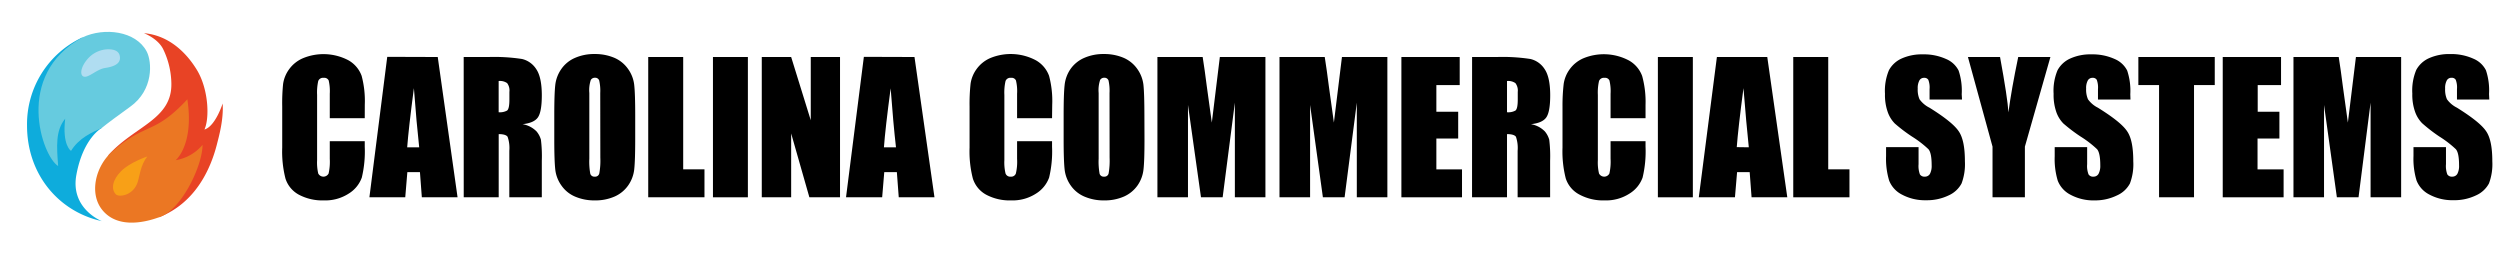 <svg id="Layer_1" data-name="Layer 1" xmlns="http://www.w3.org/2000/svg" xmlns:xlink="http://www.w3.org/1999/xlink" viewBox="0 0 595.55 63.53"><defs><style>.cls-1{fill:#fff;filter:url(#filter);}.cls-2{fill:#0eacdc;}.cls-3{fill:#e84325;}.cls-4{fill:#eb7723;}.cls-5{fill:#f8a017;}.cls-6{fill:#66cbdf;}.cls-7{fill:#b0ddf1;}</style><filter id="filter" x="0.26" y="2.92" width="59.04" height="58.8" filterUnits="userSpaceOnUse"><feOffset dy="2" input="SourceAlpha"/><feGaussianBlur stdDeviation="1" result="blur"/><feFlood/><feComposite operator="in" in2="blur"/><feComposite in="SourceGraphic"/></filter></defs><circle class="cls-1" cx="29.76" cy="30.31" r="26.38"/><path class="cls-2" d="M19.64,8.91a22.77,22.77,0,0,0-13.2,21c0,11.61,7.5,20.49,17.81,22.77,0,0-7.54-2.95-6.06-11,1.6-8.78,6-11.16,6-11.16Z"/><path class="cls-3" d="M37.85,51.76C46.34,48.47,50.1,40.63,51.7,34.28c.44-1.76,1.6-5.81,1.34-9.63,0,0-1.7,5.42-4.34,6.21,1.24-2.66,1-9.46-1.71-14.06-2.35-3.93-6.51-8.36-12.71-8.9,0,0,3.23,1.21,4.54,3.71a19.39,19.39,0,0,1,2,8.15C41.07,28.51,32,30,25.79,37Z"/><path class="cls-4" d="M26.71,36.12c-3.9,3.41-5.61,10-2.26,14s9.21,3.26,13.86,1.48c5.06-1.93,9.94-12.2,9.94-17.09a10.64,10.64,0,0,1-6.4,3.65s4.43-3.65,2.78-14.5C36.63,32.26,34.87,29,26.71,36.12Z"/><path class="cls-5" d="M35.09,37.28s-4.1,1.35-6.23,3.48-2.44,4.35-1.25,5.54c.75.75,4.17.28,5.19-2.92C33.25,42,33.46,39.33,35.09,37.28Z"/><path class="cls-6" d="M16.92,35.94c1.9-3.08,5-4.42,7.3-5.44,1.21-1,4.12-3.16,6.79-5.07,5.61-4,5.23-10.71,3.93-13.17-2.56-4.88-10.09-5.82-15.3-3.35-16.39,8.93-9.58,28.37-5.79,30.64-.34-4.67-.67-8.41,1.68-11.27C14.78,34.67,16.92,35.94,16.92,35.94Z"/><path class="cls-7" d="M28.58,13.8c0,1.51-1.64,2.1-3.58,2.4s-3.87,2.35-5,2.06-.8-2.57,1.3-4.67a6.62,6.62,0,0,1,4.45-1.85C27.07,11.74,28.58,12.07,28.58,13.8Z"/><path d="M86.89,28.15H78.56V22.33a11.24,11.24,0,0,0-.26-3.16,1.15,1.15,0,0,0-1.18-.63,1.23,1.23,0,0,0-1.31.76,12.49,12.49,0,0,0-.27,3.31V38.15a11.52,11.52,0,0,0,.27,3.18,1.39,1.39,0,0,0,2.47,0,12.78,12.78,0,0,0,.28-3.5v-4.2h8.33v1.3a26.81,26.81,0,0,1-.7,7.37,7.44,7.44,0,0,1-3.11,3.81,10.26,10.26,0,0,1-5.92,1.63,11.92,11.92,0,0,1-6-1.38A6.66,6.66,0,0,1,68,42.52a26,26,0,0,1-.77-7.36V25.38A45.52,45.52,0,0,1,67.44,20a7.78,7.78,0,0,1,1.42-3.48,7.86,7.86,0,0,1,3.26-2.63A12.77,12.77,0,0,1,83,14.36a7,7,0,0,1,3.15,3.71,23.26,23.26,0,0,1,.75,6.9Z"/><path d="M104.28,13.58,109,47h-8.51l-.45-6h-3l-.5,6H88l4.25-33.46ZM99.86,35.09Q99.23,29.41,98.6,21,97.33,30.66,97,35.09Z"/><path d="M110.46,13.58h5.89a44.07,44.07,0,0,1,8,.47,5.52,5.52,0,0,1,3.4,2.43q1.32,1.95,1.32,6.23,0,3.91-.93,5.25t-3.66,1.62a6.13,6.13,0,0,1,3.32,1.71,5.26,5.26,0,0,1,1.06,2,32.21,32.21,0,0,1,.21,5V47h-7.74V35.92a8,8,0,0,0-.41-3.33c-.27-.42-1-.64-2.12-.64V47h-8.33Zm8.33,5.72v7.44a3.56,3.56,0,0,0,2-.4c.37-.27.56-1.14.56-2.61V21.89a2.9,2.9,0,0,0-.54-2.09A3,3,0,0,0,118.79,19.3Z"/><path d="M151.32,33.17q0,5-.23,7.14a8.21,8.21,0,0,1-1.43,3.84,7.77,7.77,0,0,1-3.23,2.66,11.34,11.34,0,0,1-4.75.93,11.54,11.54,0,0,1-4.62-.88,7.56,7.56,0,0,1-3.29-2.63,8.07,8.07,0,0,1-1.49-3.82q-.24-2.07-.24-7.24V27.45q0-5.06.23-7.14a8.21,8.21,0,0,1,1.43-3.84,7.63,7.63,0,0,1,3.23-2.66,11.34,11.34,0,0,1,4.75-.94,11.74,11.74,0,0,1,4.62.88,7.71,7.71,0,0,1,3.29,2.64,8,8,0,0,1,1.49,3.82q.24,2.07.24,7.24Zm-8.33-11a11,11,0,0,0-.25-3,1,1,0,0,0-1-.65,1.1,1.1,0,0,0-1,.53,7.73,7.73,0,0,0-.35,3.11V37.8a16.17,16.17,0,0,0,.23,3.6,1,1,0,0,0,1.06.68,1,1,0,0,0,1.09-.79,17.06,17.06,0,0,0,.24-3.74Z"/><path d="M162.75,13.58V40.34h5.07V47h-13.4V13.58Z"/><path d="M178.16,13.58V47h-8.32V13.58Z"/><path d="M200.11,13.58V47h-7.3l-4.34-15.21V47h-7V13.58h7l4.67,15.07V13.58Z"/><path d="M217.85,13.58,222.61,47H214.1l-.45-6h-3l-.5,6h-8.61l4.25-33.46Zm-4.41,21.51q-.65-5.69-1.27-14.05-1.28,9.62-1.6,14.05Z"/><path d="M250.62,28.15h-8.33V22.33a10.71,10.71,0,0,0-.27-3.16,1.13,1.13,0,0,0-1.17-.63,1.22,1.22,0,0,0-1.31.76,12.35,12.35,0,0,0-.28,3.31V38.15a11.38,11.38,0,0,0,.28,3.18,1.18,1.18,0,0,0,1.25.75,1.16,1.16,0,0,0,1.21-.75,12.23,12.23,0,0,0,.29-3.5v-4.2h8.33v1.3a26.81,26.81,0,0,1-.7,7.37,7.49,7.49,0,0,1-3.11,3.81,10.28,10.28,0,0,1-5.92,1.63,11.89,11.89,0,0,1-6-1.38,6.66,6.66,0,0,1-3.14-3.84,25.93,25.93,0,0,1-.78-7.36V25.38a45.06,45.06,0,0,1,.24-5.43,7.78,7.78,0,0,1,1.42-3.48,7.86,7.86,0,0,1,3.26-2.63,12.77,12.77,0,0,1,10.87.52,7,7,0,0,1,3.15,3.71,23.26,23.26,0,0,1,.75,6.9Z"/><path d="M272.64,33.17c0,3.36-.07,5.74-.23,7.14A8.19,8.19,0,0,1,271,44.15a7.83,7.83,0,0,1-3.23,2.66,11.37,11.37,0,0,1-4.75.93,11.5,11.5,0,0,1-4.62-.88,7.59,7.59,0,0,1-3.3-2.63,8.16,8.16,0,0,1-1.48-3.82q-.24-2.07-.24-7.24V27.45q0-5.06.23-7.14A8.19,8.19,0,0,1,255,16.47a7.72,7.72,0,0,1,3.24-2.66,11.34,11.34,0,0,1,4.75-.94,11.74,11.74,0,0,1,4.62.88,7.71,7.71,0,0,1,3.29,2.64,8.13,8.13,0,0,1,1.49,3.82q.22,2.07.23,7.24Zm-8.33-11a11.13,11.13,0,0,0-.24-3,1,1,0,0,0-1-.65,1.1,1.1,0,0,0-1,.53,7.73,7.73,0,0,0-.35,3.11V37.8a16.17,16.17,0,0,0,.23,3.6,1,1,0,0,0,1.06.68,1,1,0,0,0,1.09-.79,18,18,0,0,0,.23-3.74Z"/><path d="M301.45,13.58V47h-7.28V24.45L291.26,47H286.1L283,25V47h-7.28V13.58h10.78q.48,3,1,7.11l1.18,8.51,1.91-15.62Z"/><path d="M330.5,13.58V47h-7.28V24.45L320.31,47h-5.17L312.09,25V47h-7.29V13.58h10.78q.48,3,1,7.11l1.18,8.51,1.92-15.62Z"/><path d="M333.84,13.58h13.89v6.69h-5.56v6.35h5.2V33h-5.2v7.35h6.11V47H333.84Z"/><path d="M350.68,13.58h5.89a44,44,0,0,1,8,.47,5.52,5.52,0,0,1,3.4,2.43q1.32,1.95,1.32,6.23,0,3.91-.93,5.25t-3.66,1.62A6.09,6.09,0,0,1,368,31.29a5.26,5.26,0,0,1,1.06,2,32.21,32.21,0,0,1,.21,5V47h-7.74V35.92a8.24,8.24,0,0,0-.4-3.33c-.28-.42-1-.64-2.13-.64V47h-8.33ZM359,19.3v7.44a3.56,3.56,0,0,0,2-.4c.37-.27.56-1.14.56-2.61V21.89A2.9,2.9,0,0,0,361,19.8,3,3,0,0,0,359,19.3Z"/><path d="M392,28.15h-8.33V22.33a10.71,10.71,0,0,0-.27-3.16,1.13,1.13,0,0,0-1.17-.63,1.23,1.23,0,0,0-1.31.76,12.35,12.35,0,0,0-.28,3.31V38.15a11.38,11.38,0,0,0,.28,3.18,1.39,1.39,0,0,0,2.47,0,12.78,12.78,0,0,0,.28-3.5v-4.2H392v1.3a26.81,26.81,0,0,1-.7,7.37,7.44,7.44,0,0,1-3.11,3.81,10.28,10.28,0,0,1-5.92,1.63,11.89,11.89,0,0,1-6-1.38A6.66,6.66,0,0,1,373,42.52a25.93,25.93,0,0,1-.78-7.36V25.38A45.06,45.06,0,0,1,372.5,20a7.78,7.78,0,0,1,1.42-3.48,7.86,7.86,0,0,1,3.26-2.63,12.77,12.77,0,0,1,10.87.52,7,7,0,0,1,3.15,3.71A23.26,23.26,0,0,1,392,25Z"/><path d="M403.27,13.58V47h-8.33V13.58Z"/><path d="M421,13.58,425.77,47h-8.51l-.45-6h-3l-.51,6h-8.61L409,13.58ZM416.6,35.09Q416,29.41,415.33,21q-1.27,9.62-1.6,14.05Z"/><path d="M435.52,13.58V40.34h5.06V47H427.19V13.58Z"/><path d="M467.39,23.71h-7.73V21.23a5.06,5.06,0,0,0-.3-2.22,1.09,1.09,0,0,0-1-.47,1.22,1.22,0,0,0-1.13.64,3.81,3.81,0,0,0-.39,1.94,5.76,5.76,0,0,0,.43,2.53,6.45,6.45,0,0,0,2.36,2q5.55,3.45,7,5.66c1,1.48,1.45,3.85,1.45,7.13a13.06,13.06,0,0,1-.8,5.27,6.45,6.45,0,0,1-3.1,2.85,11.86,11.86,0,0,1-5.34,1.14,11.56,11.56,0,0,1-5.71-1.32,6.35,6.35,0,0,1-3.1-3.37,17.93,17.93,0,0,1-.73-5.81V35.05h7.74v4.07a5.73,5.73,0,0,0,.32,2.42,1.25,1.25,0,0,0,1.16.54,1.35,1.35,0,0,0,1.24-.68,4.07,4.07,0,0,0,.4-2c0-2-.25-3.26-.77-3.86a24.75,24.75,0,0,0-3.9-3,37.36,37.36,0,0,1-4.11-3.12,7.33,7.33,0,0,1-1.67-2.69,12.08,12.08,0,0,1-.67-4.38,12.71,12.71,0,0,1,.94-5.62,6.42,6.42,0,0,1,3-2.78,11.66,11.66,0,0,1,5.07-1,12.74,12.74,0,0,1,5.53,1.1,5.86,5.86,0,0,1,3,2.76,15.09,15.09,0,0,1,.74,5.65Z"/><path d="M488.45,13.58l-6.08,21.35V47h-7.71V34.93L468.8,13.58h7.65q1.8,9.8,2,13.18.7-5.35,2.33-13.18Z"/><path d="M507.52,23.71h-7.74V21.23a5.27,5.27,0,0,0-.29-2.22,1.09,1.09,0,0,0-1-.47,1.25,1.25,0,0,0-1.14.64,3.81,3.81,0,0,0-.39,1.94,5.74,5.74,0,0,0,.44,2.53,6.39,6.39,0,0,0,2.35,2q5.57,3.45,7,5.66c1,1.48,1.44,3.85,1.44,7.13a12.89,12.89,0,0,1-.8,5.27,6.41,6.41,0,0,1-3.1,2.85A11.86,11.86,0,0,1,499,47.74a11.56,11.56,0,0,1-5.71-1.32,6.37,6.37,0,0,1-3.09-3.37,17.93,17.93,0,0,1-.73-5.81V35.05h7.73v4.07a5.52,5.52,0,0,0,.33,2.42,1.24,1.24,0,0,0,1.16.54,1.34,1.34,0,0,0,1.23-.68,4.06,4.06,0,0,0,.41-2c0-2-.26-3.26-.77-3.86a24.75,24.75,0,0,0-3.9-3,38.86,38.86,0,0,1-4.12-3.12,7.33,7.33,0,0,1-1.67-2.69,12.32,12.32,0,0,1-.66-4.38,12.57,12.57,0,0,1,.94-5.62,6.42,6.42,0,0,1,3-2.78,11.59,11.59,0,0,1,5.06-1,12.71,12.71,0,0,1,5.53,1.1,5.92,5.92,0,0,1,3,2.76,15.3,15.3,0,0,1,.74,5.65Z"/><path d="M527.6,13.58v6.69h-4.94V47h-8.33V20.27H509.4V13.58Z"/><path d="M529.5,13.58h13.89v6.69h-5.56v6.35H543V33h-5.21v7.35H544V47H529.5Z"/><path d="M572,13.58V47h-7.28V24.45L561.85,47h-5.16L553.63,25V47h-7.28V13.58h10.78q.48,3,1,7.11l1.18,8.51,1.92-15.62Z"/><path d="M593,23.71H585.3V21.23A5.06,5.06,0,0,0,585,19a1.09,1.09,0,0,0-1-.47,1.22,1.22,0,0,0-1.13.64,3.81,3.81,0,0,0-.39,1.94,5.76,5.76,0,0,0,.43,2.53,6.45,6.45,0,0,0,2.36,2q5.55,3.45,7,5.66c1,1.48,1.45,3.85,1.45,7.13a13.06,13.06,0,0,1-.8,5.27,6.45,6.45,0,0,1-3.1,2.85,11.86,11.86,0,0,1-5.34,1.14,11.56,11.56,0,0,1-5.71-1.32,6.35,6.35,0,0,1-3.1-3.37,17.93,17.93,0,0,1-.73-5.81V35.05h7.74v4.07a5.73,5.73,0,0,0,.32,2.42,1.25,1.25,0,0,0,1.16.54,1.36,1.36,0,0,0,1.24-.68,4.07,4.07,0,0,0,.4-2c0-2-.25-3.26-.77-3.86a24.75,24.75,0,0,0-3.9-3A37.36,37.36,0,0,1,577,29.35a7.33,7.33,0,0,1-1.67-2.69,12.08,12.08,0,0,1-.67-4.38,12.71,12.71,0,0,1,.94-5.62,6.42,6.42,0,0,1,3-2.78,11.66,11.66,0,0,1,5.07-1,12.74,12.74,0,0,1,5.53,1.1,5.86,5.86,0,0,1,3,2.76,15.09,15.09,0,0,1,.74,5.65Z"/></svg>